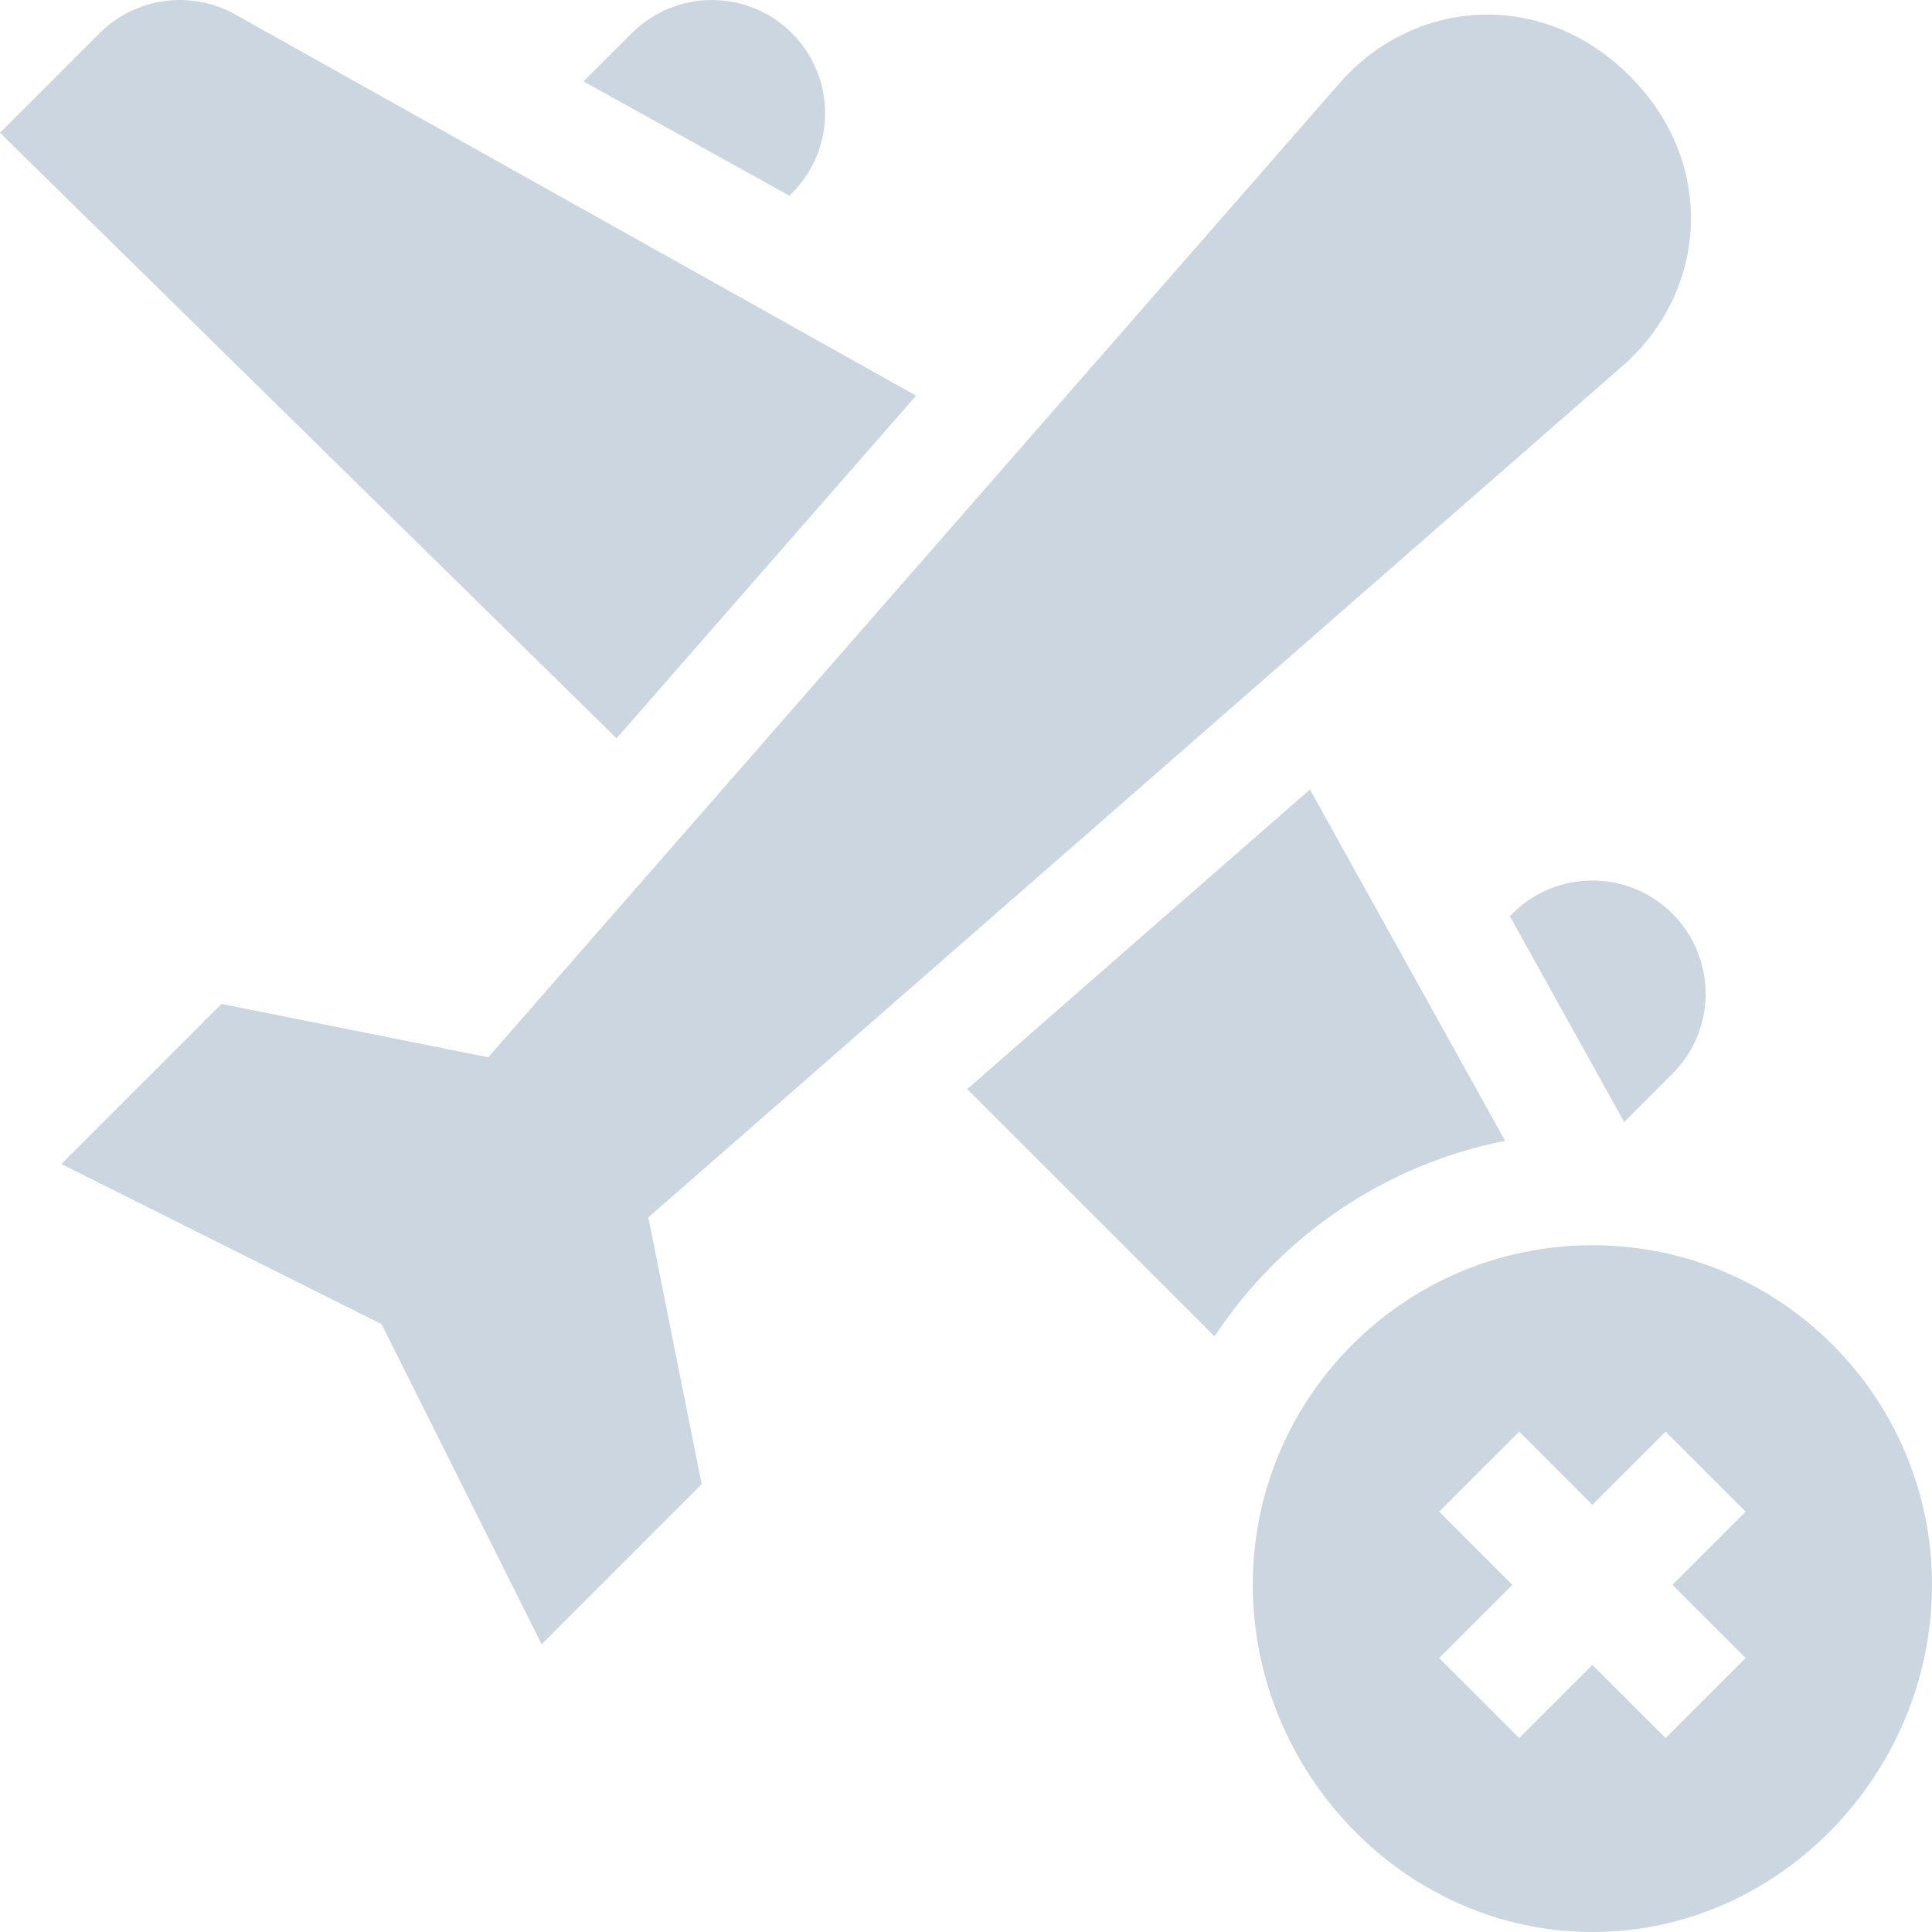 <?xml version="1.0"?>
<svg xmlns="http://www.w3.org/2000/svg" xmlns:xlink="http://www.w3.org/1999/xlink" version="1.1" id="Layer_1" x="0px" y="0px" viewBox="0 0 512 512" style="enable-background:new 0 0 512 512;" xml:space="preserve" width="512px" height="512px"><g><g>
	<path d="M422,330c-49.706,0-90,40.294-90,90s40.294,92,90,92s90-42.294,90-92S471.706,330,422,330z M462.606,439.395   l-21.211,21.211L422,441.211l-19.395,19.395l-21.211-21.211L400.789,420l-19.395-19.395l21.211-21.211L422,398.79l19.395-19.395   l21.211,21.211L443.211,420L462.606,439.395z" data-original="#000000" class="active-path" data-old_color="#000000" fill="#CCD6E1"/>
	<path d="M431.882,20.118c-23.69-23.69-57.969-20.229-77.23,2.322L129.387,280.187l-70.714-14.138l-42.427,42.426l84.853,42.426   l42.427,84.853l42.426-42.426l-14.138-70.714L429.561,97.348C452.211,78.003,455.483,43.721,431.882,20.118z" data-original="#000000" class="active-path" data-old_color="#000000" fill="#CCD6E1"/>
	<path d="M26.422,8.768L0,35.192l163.398,160.472l79.373-90.809L62.21,3.765C50.578-2.73,35.86-0.668,26.422,8.768z" data-original="#000000" class="active-path" data-old_color="#000000" fill="#CCD6E1"/>
	<path d="M321.878,354.143c17.419-26.391,44.899-45.504,76.998-51.804l-51.729-93.113L256.336,288.6L321.878,354.143z" data-original="#000000" class="active-path" data-old_color="#000000" fill="#CCD6E1"/>
	<path d="M443.213,284.559c11.717-11.717,11.717-30.712,0-42.427c-11.715-11.715-30.71-11.715-42.426,0l-0.668,0.668l30.302,54.551   L443.213,284.559z" data-original="#000000" class="active-path" data-old_color="#000000" fill="#CCD6E1"/>
	<path d="M209.869,8.788c-11.717-11.717-30.712-11.717-42.427,0l-12.794,12.794l54.553,30.3l0.668-0.668   C221.584,39.498,221.584,20.503,209.869,8.788z" data-original="#000000" class="active-path" data-old_color="#000000" fill="#CCD6E1"/>
</g></g> </svg>
